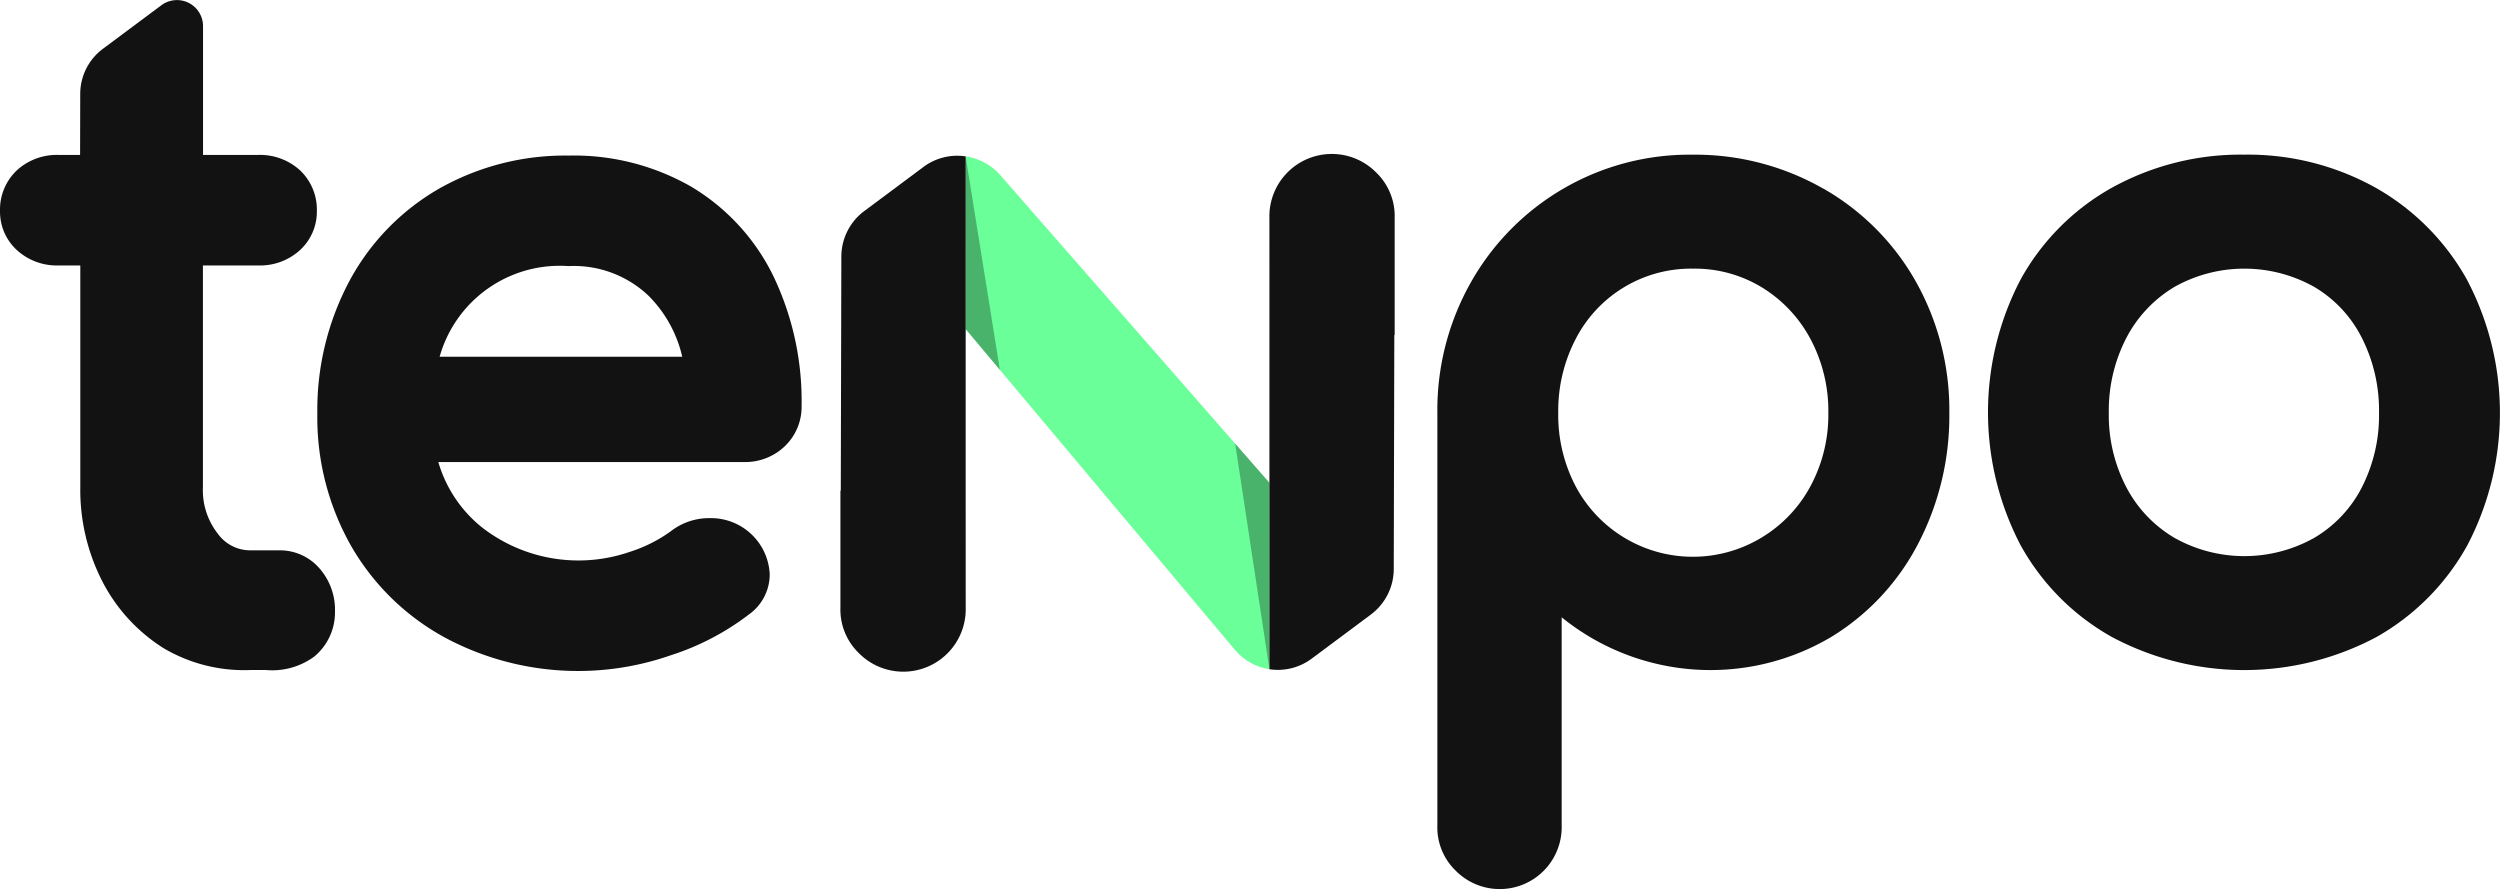 <svg xmlns="http://www.w3.org/2000/svg" viewBox="0 0 142.24 50.58">
  <g id="Grupo_12670" data-name="Grupo 12670" transform="translate(1127.993 -339.248) rotate(90)">
    <path id="Trazado_12490" data-name="Trazado 12490" d="M364.734,1126.265l18.251-15.321a3.213,3.213,0,0,0,1.1-1.963H373.48L355.971,1124.3a3.218,3.218,0,0,0-1.062,1.969Z" transform="translate(-6.763 -53.213)" fill="#6aff99"/>
    <path id="Trazado_12491" data-name="Trazado 12491" d="M361.223,1055.493a7.339,7.339,0,0,1,1.054-3.911,7.659,7.659,0,0,1,2.927-2.772,8.7,8.7,0,0,1,4.22-1.028,8.563,8.563,0,0,1,4.192,1.025,7.6,7.6,0,0,1,2.908,2.774,7.549,7.549,0,0,1-2.9,10.568,8.722,8.722,0,0,1-4.2,1,8.853,8.853,0,0,1-4.228-1.007,7.375,7.375,0,0,1-3.973-6.654m-4.554-7.415h0a14.686,14.686,0,0,0-1.93,7.415,14.277,14.277,0,0,0,7.222,12.609,14.772,14.772,0,0,0,7.463,1.93H392.9a3.418,3.418,0,0,0,2.56-1.027,3.525,3.525,0,0,0-2.56-6.046h-11.84a13.452,13.452,0,0,0,1.08-15.4,13.48,13.48,0,0,0-5.284-4.891,15.74,15.74,0,0,0-7.432-1.765,14.935,14.935,0,0,0-7.458,1.9,14.008,14.008,0,0,0-5.3,5.271" transform="translate(-6.69 -23.814)" fill="#121212"/>
    <path id="Trazado_12492" data-name="Trazado 12492" d="M376.544,996.33a8.127,8.127,0,0,1,0,7.937,7.239,7.239,0,0,1-2.87,2.738,8.833,8.833,0,0,1-4.249,1.005,8.975,8.975,0,0,1-4.278-1.007,7.31,7.31,0,0,1-2.89-2.736,8.131,8.131,0,0,1,0-7.937,7.037,7.037,0,0,1,2.882-2.706,9.147,9.147,0,0,1,4.286-.988,9,9,0,0,1,4.258.986,7.07,7.07,0,0,1,2.861,2.708m-14.7-8.694a13.622,13.622,0,0,0-5.229,5.2,14.913,14.913,0,0,0-1.878,7.46,15.141,15.141,0,0,0,1.877,7.53,13.389,13.389,0,0,0,5.235,5.208,16.331,16.331,0,0,0,15.1,0,13.392,13.392,0,0,0,5.236-5.209,16,16,0,0,0,0-15.039,13.452,13.452,0,0,0-5.234-5.181,16.24,16.24,0,0,0-15.1.028" transform="translate(-6.69 0)" fill="#121212"/>
    <path id="Trazado_12493" data-name="Trazado 12493" d="M366.274,1162.623v13.8a7.1,7.1,0,0,1-5.157-7.336,6.168,6.168,0,0,1,1.672-4.535,7.15,7.15,0,0,1,3.485-1.932m-9.625-.6a13.417,13.417,0,0,0-1.82,7.067,14.534,14.534,0,0,0,1.882,7.367,13.326,13.326,0,0,0,5.264,5.107,15.611,15.611,0,0,0,7.54,1.82,14.822,14.822,0,0,0,7.541-1.932,13.716,13.716,0,0,0,5.226-5.383,16.028,16.028,0,0,0,.981-12.784,14.639,14.639,0,0,0-2.314-4.44,2.8,2.8,0,0,0-2.3-1.2,3.346,3.346,0,0,0-3.192,3.389,3.553,3.553,0,0,0,.751,2.246,8.21,8.21,0,0,1,1.17,2.334,8.946,8.946,0,0,1-1.393,8.4,7.423,7.423,0,0,1-3.72,2.486v-17.378a3.25,3.25,0,0,0-.9-2.336h0a3.1,3.1,0,0,0-2.29-.955,16.48,16.48,0,0,0-7.332,1.579,12.078,12.078,0,0,0-5.093,4.615" transform="translate(-6.729 -73.443)" fill="#121212"/>
    <path id="Trazado_12494" data-name="Trazado 12494" d="M373.9,1139.4H354.882a3.219,3.219,0,0,0,.6,2.4l2.514,3.374a3.236,3.236,0,0,0,2.587,1.3l13.318.032v.02h6.651a3.444,3.444,0,0,0,2.579-1.035,3.553,3.553,0,0,0-2.579-6.093Z" transform="translate(-6.737 -66.35)" fill="#121212"/>
    <path id="Trazado_12495" data-name="Trazado 12495" d="M365.031,1103.563h19.017a3.217,3.217,0,0,0-.6-2.4l-2.514-3.374a3.234,3.234,0,0,0-2.587-1.3l-13.319-.032v-.02H358.38a3.441,3.441,0,0,0-2.579,1.035,3.552,3.552,0,0,0,2.579,6.092Z" transform="translate(-6.723 -47.795)" fill="#121212"/>
    <path id="Trazado_12496" data-name="Trazado 12496" d="M371.592,1203.435h0a2.974,2.974,0,0,0-1.032,2.267v1.669a2.272,2.272,0,0,1-.947,1.853,4.005,4.005,0,0,1-2.639.848H354.351v-3.143a3.371,3.371,0,0,0-.864-2.37,2.961,2.961,0,0,0-2.231-.97,3.077,3.077,0,0,0-2.33.971,3.375,3.375,0,0,0-.863,2.369v3.136h-7.323a1.483,1.483,0,0,0-1.209,2.348l.015.021,2.482,3.332a3.2,3.2,0,0,0,2.555,1.286l3.48.008v1.215a3.368,3.368,0,0,0,.863,2.369,3.073,3.073,0,0,0,2.33.972,2.959,2.959,0,0,0,2.231-.97,3.37,3.37,0,0,0,.864-2.37v-1.228h12.623a11.394,11.394,0,0,0,5.34-1.247,9.775,9.775,0,0,0,3.808-3.483,9,9,0,0,0,1.248-4.946v-.884a4.042,4.042,0,0,0-.769-2.755,3.256,3.256,0,0,0-2.554-1.175A3.568,3.568,0,0,0,371.592,1203.435Z" transform="translate(0 -93.624)" fill="#121212"/>
    <path id="Trazado_12497" data-name="Trazado 12497" d="M367.055,1135.972l-2.321,1.949h-9.825Z" transform="translate(-6.763 -64.869)" opacity="0.3" style="mix-blend-mode: multiply;isolation: isolate"/>
    <path id="Trazado_12498" data-name="Trazado 12498" d="M383.669,1110.929l2.231-1.949h10.609Z" transform="translate(-19.183 -53.212)" opacity="0.3" style="mix-blend-mode: multiply;isolation: isolate"/>
  </g>
</svg>